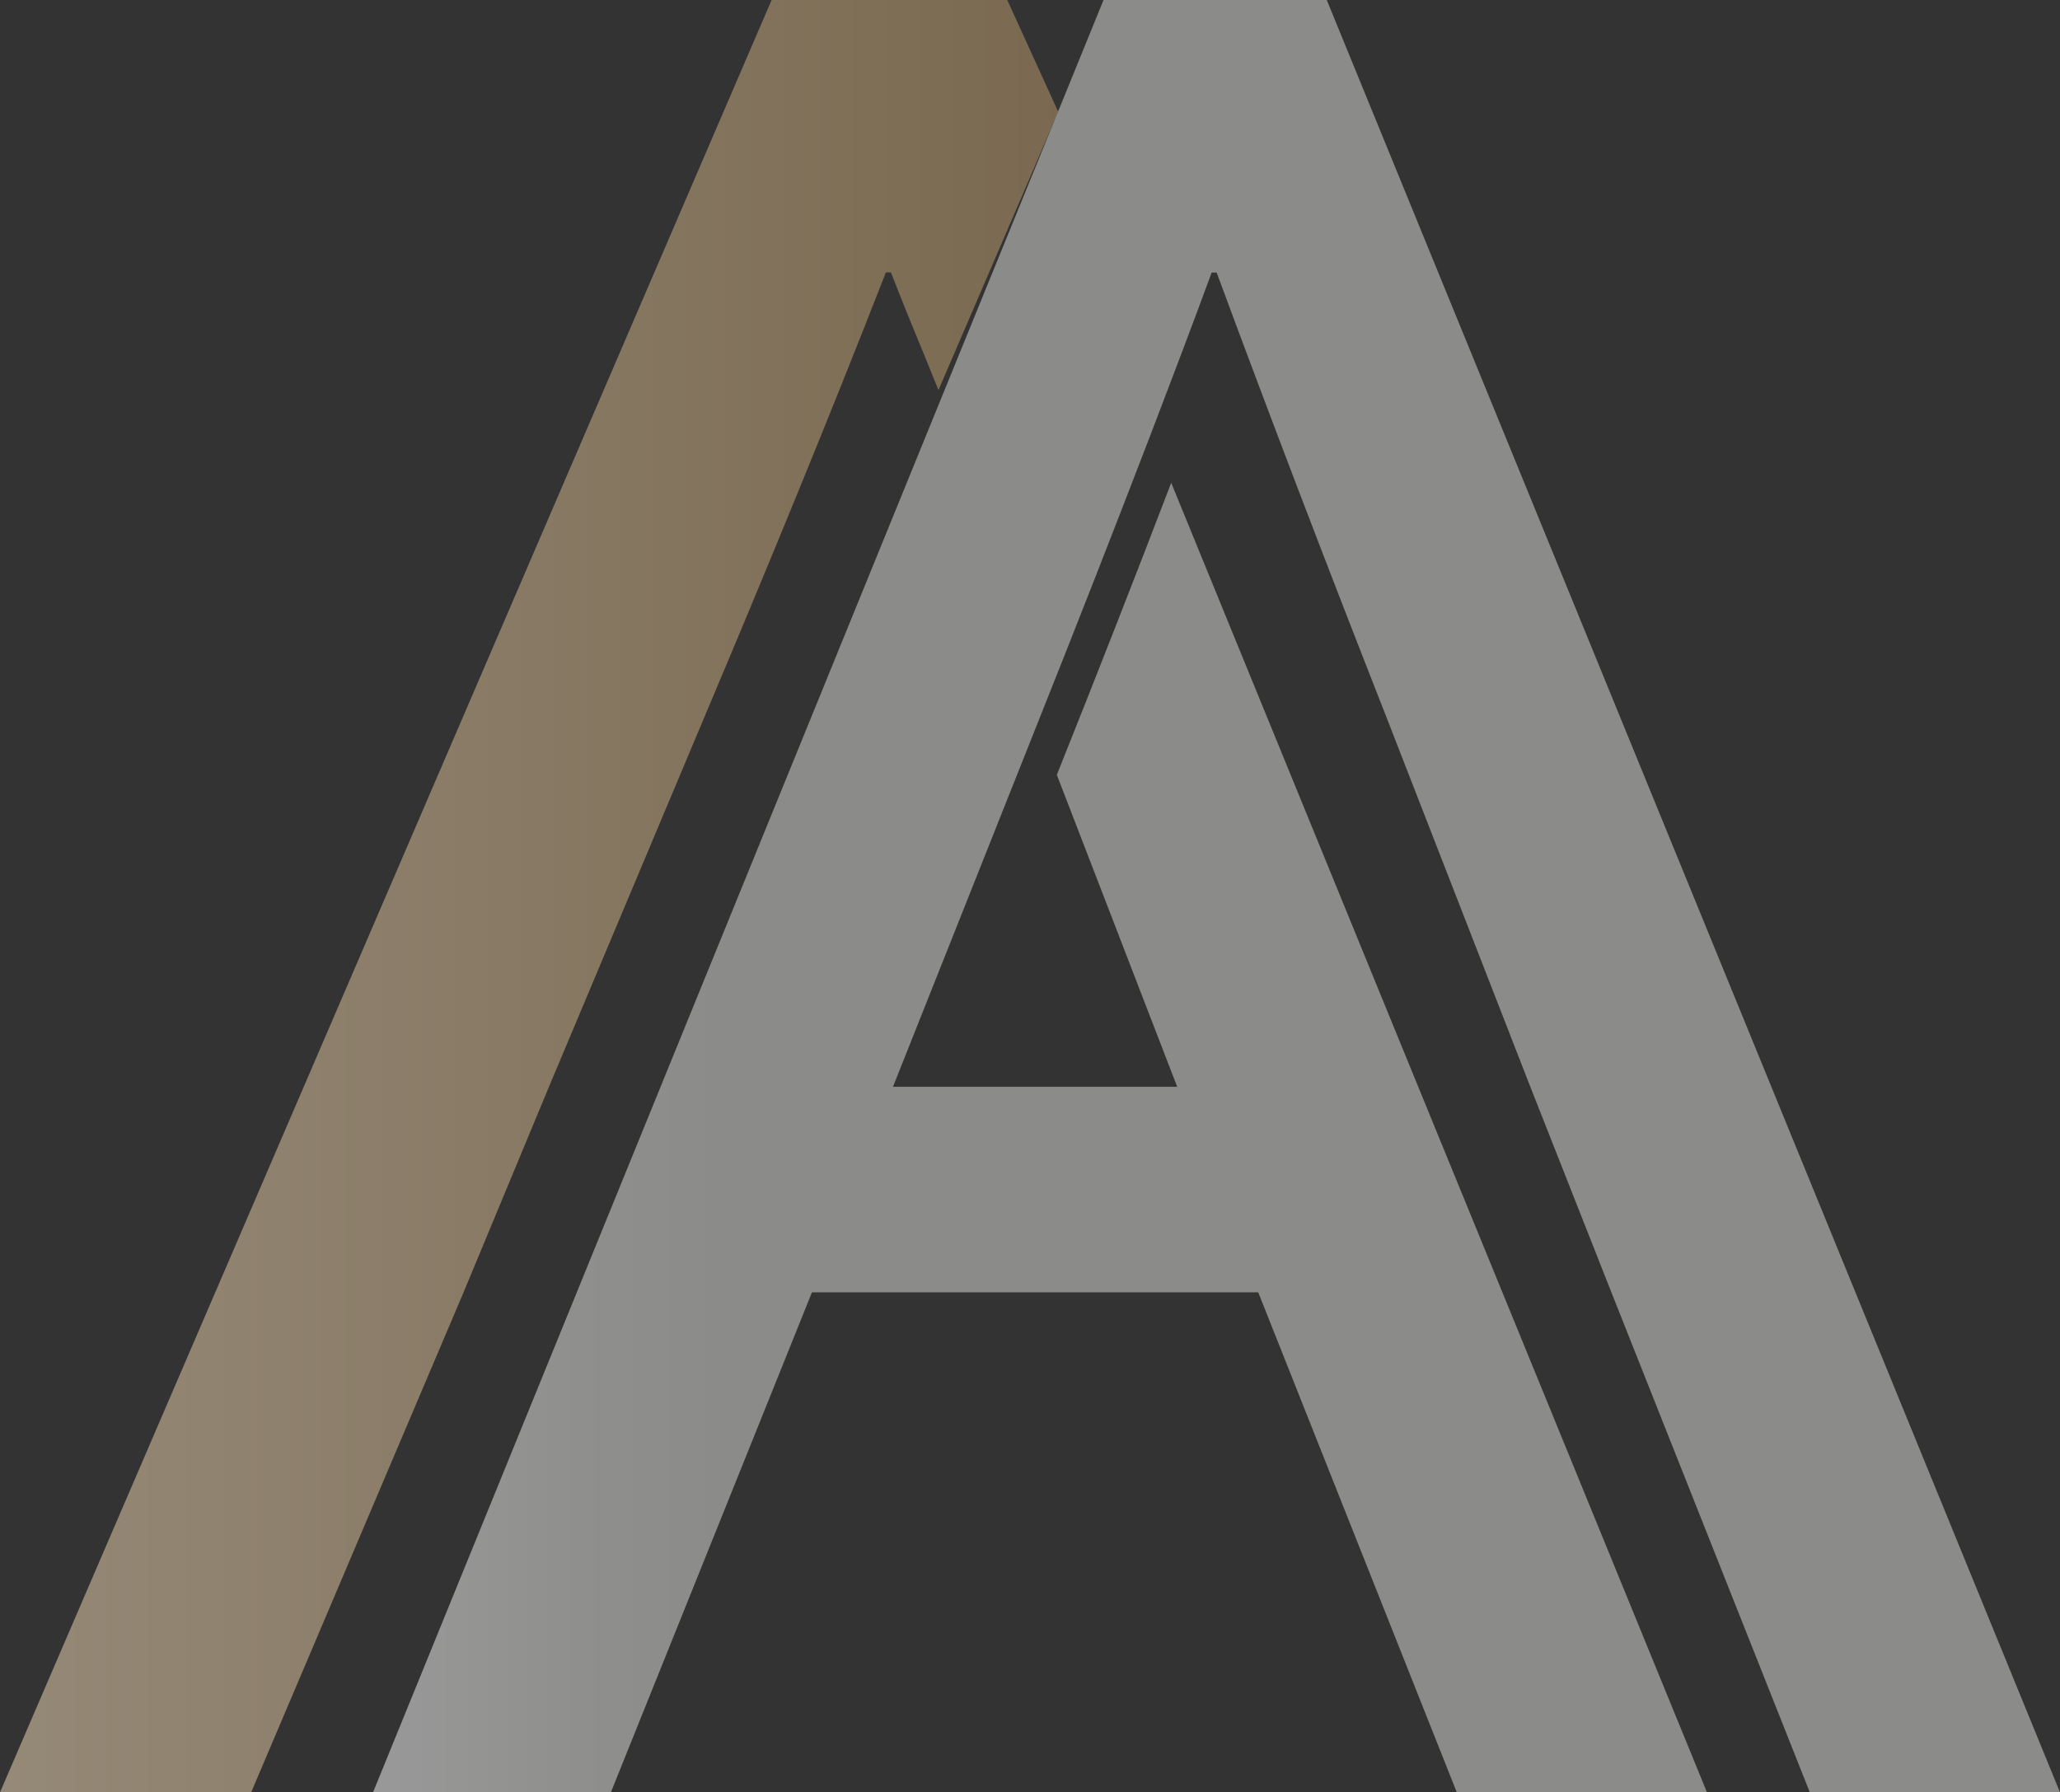 <svg xmlns="http://www.w3.org/2000/svg" xmlns:xlink="http://www.w3.org/1999/xlink" width="146" height="127.047" viewBox="0 0 146 127.047">
  <rect x="0" y="0" width="146" height="127.047" fill="#333333" stroke="none"/>
  <defs>
    <style>
      .cls-1 {
        opacity: 0.5;
      }

      .cls-2 {
        fill: url(#linear-gradient);
      }

      .cls-3 {
        fill: url(#linear-gradient-2);
      }
    </style>
    <linearGradient id="linear-gradient" y1="0.5" x2="1" y2="0.5" gradientUnits="objectBoundingBox">
      <stop offset="0" stop-color="#f8e0bc"/>
      <stop offset="1" stop-color="#c2a06e"/>
    </linearGradient>
    <linearGradient id="linear-gradient-2" y1="0.5" x2="1" y2="0.5" gradientUnits="objectBoundingBox">
      <stop offset="0" stop-color="#fff"/>
      <stop offset="0.126" stop-color="#ebece8"/>
      <stop offset="0.214" stop-color="#e3e4df"/>
    </linearGradient>
  </defs>
  <g id="AA-SMALL" class="cls-1">
    <path id="Tracé_499" data-name="Tracé 499" class="cls-2" d="M38.907,77.033,49.75,51.239c4.594-10.874,9-21.587,13.034-31.926h.361c1.5,3.842,1.79,4.407,3.368,8.337L75,7.925,71.388,0h-16.7L0,127.047H17.8L32.855,91.6Z"/>
    <path id="Tracé_500" data-name="Tracé 500" class="cls-3" d="M68.625,51.244Q72.77,40.86,76.657,30.732c1.472-3.842,2.918-7.66,4.3-11.413h.355C85.13,29.656,89.3,40.543,93.3,50.72l10.244,26.318L109.287,91.6l14.064,35.444h17.731L89.115,0H73.293L68.7,11.278,60.661,31,41.9,77.032,35.964,91.6l-14.447,35.45H38.374L52.628,91.6H84.257l14.074,35.444h17.731L101.561,91.6,95.6,77.038,78.09,34.222q-3.871,10.112-8.032,20.513l-.074.188,8.531,22.109H58.37l10.18-25.6Z" transform="translate(4.918 0.001)"/>
  </g>
</svg>
